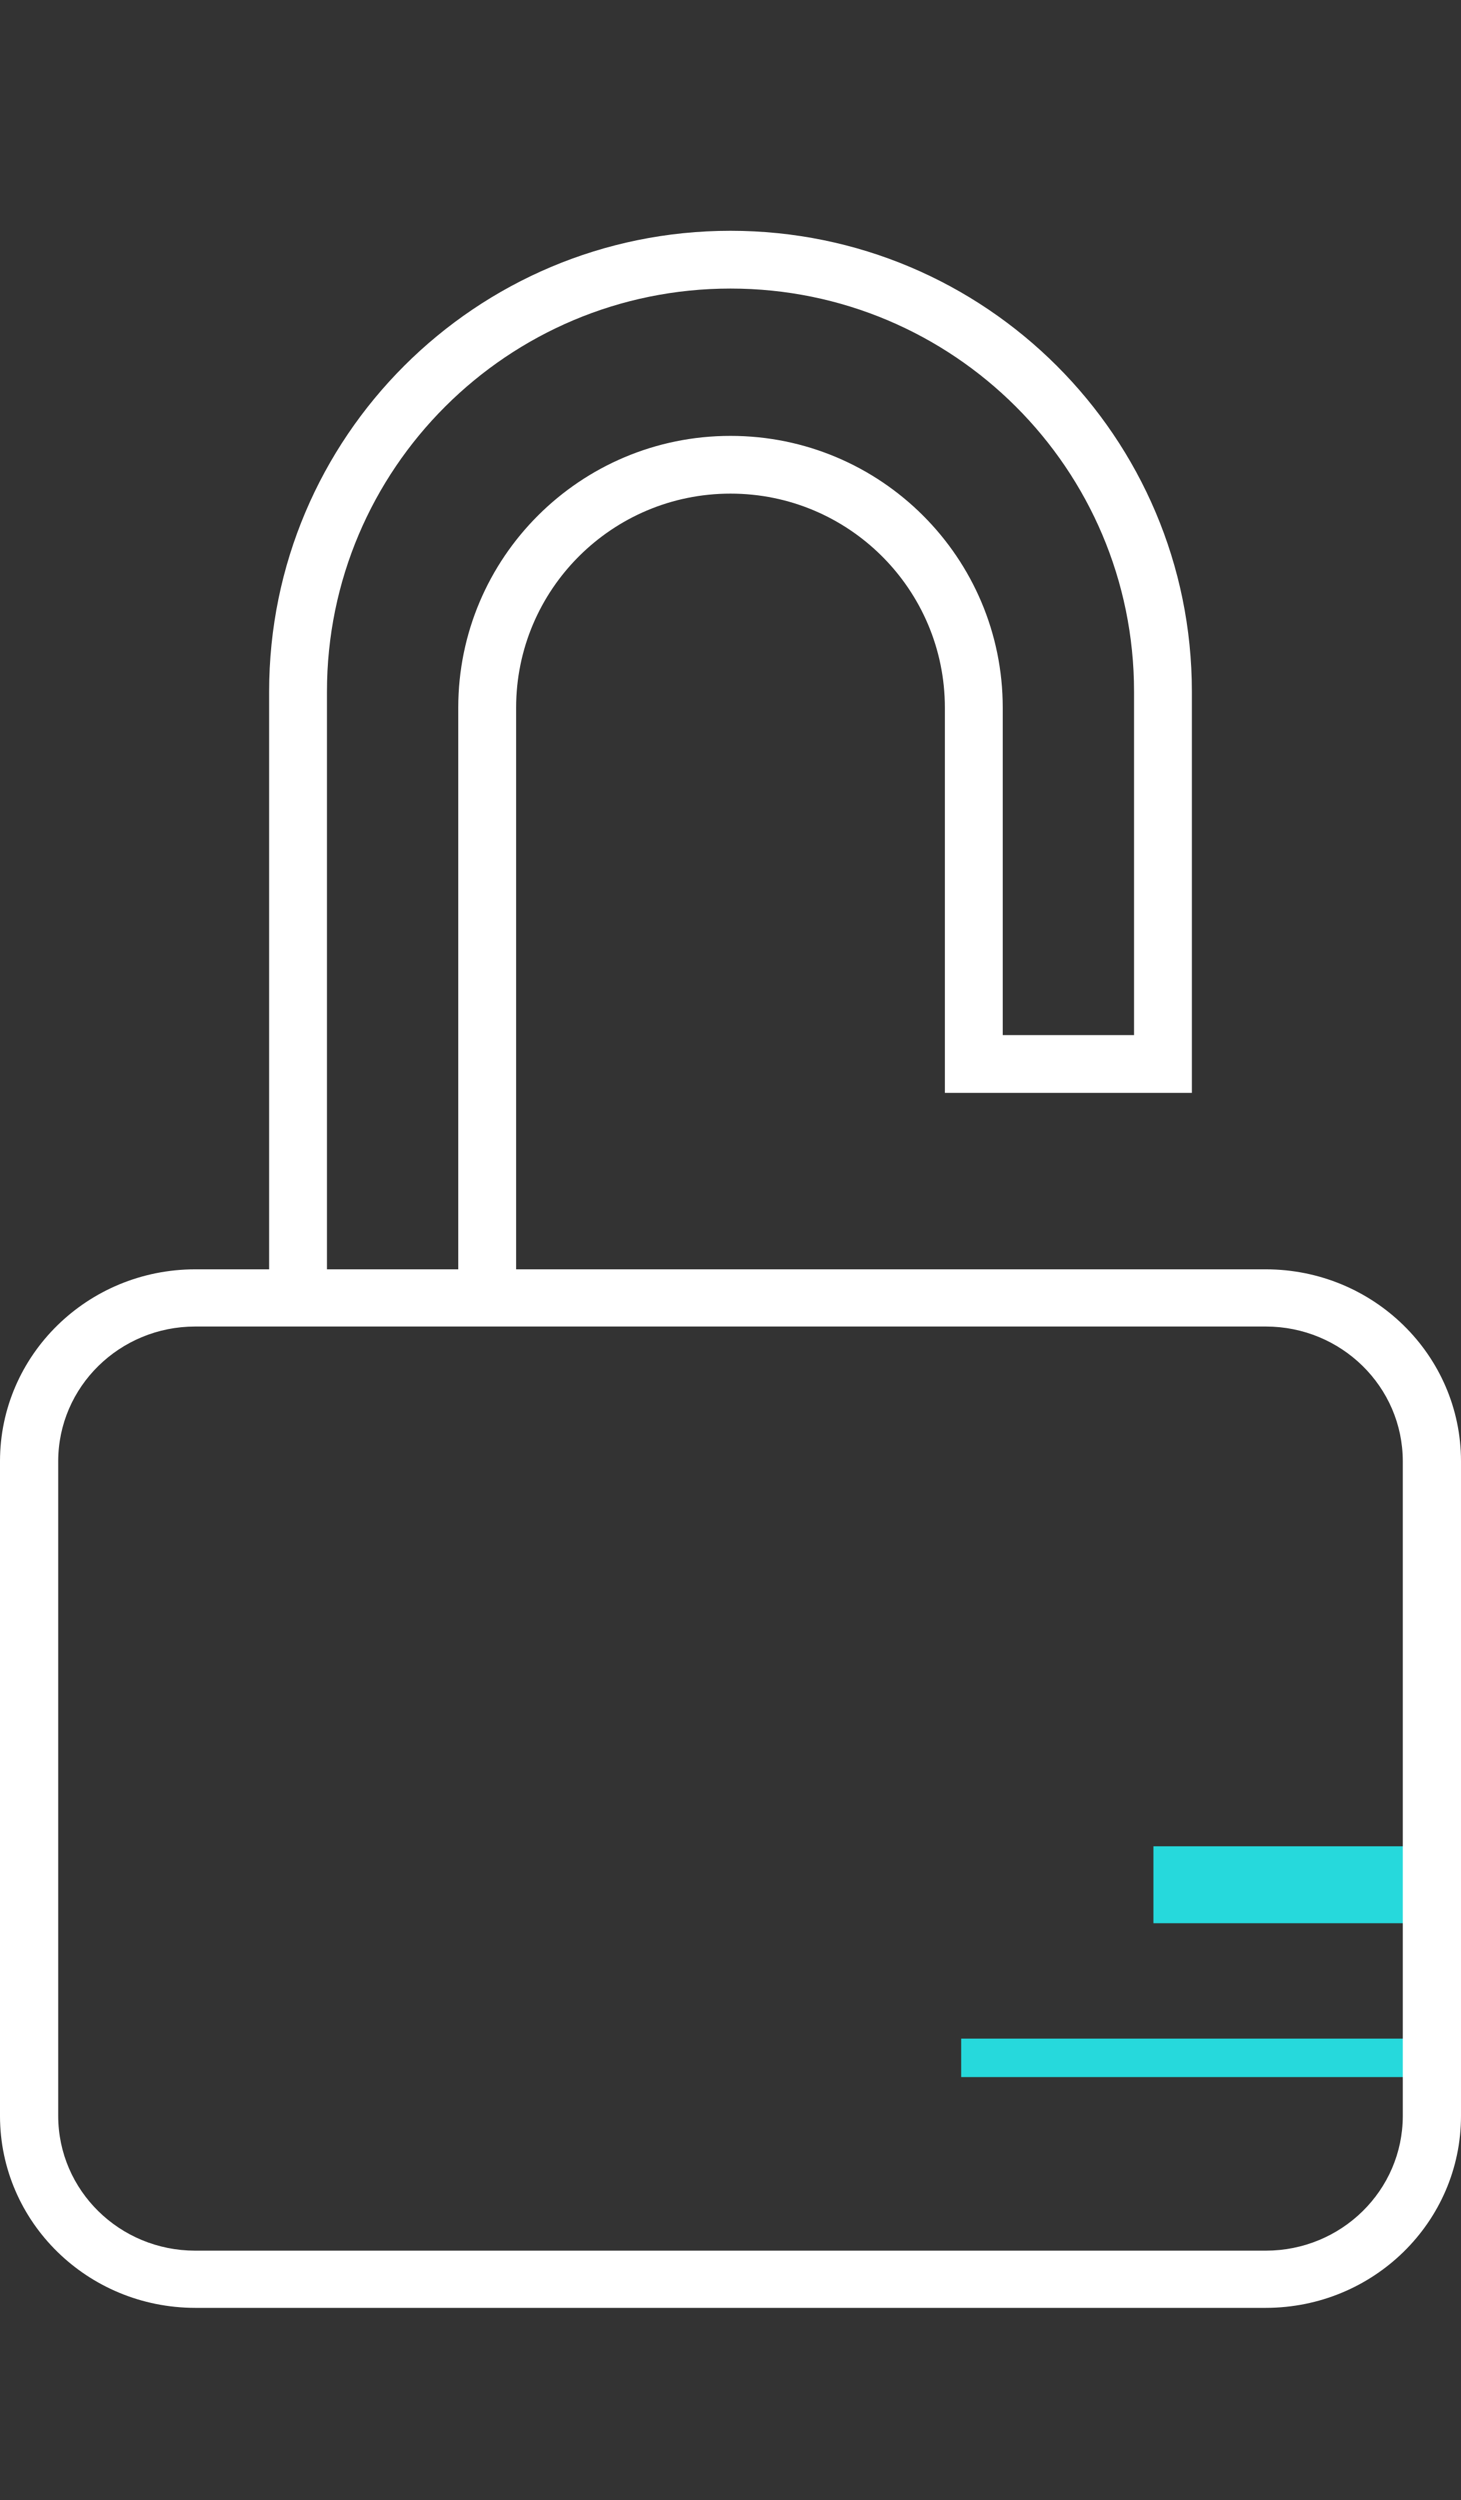 <?xml version="1.0" encoding="UTF-8"?> <svg xmlns="http://www.w3.org/2000/svg" width="38" height="65" viewBox="0 0 38 65"><rect x="0" y="0" width="38" height="65" fill="#333333" stroke="none"/><g fill="none" fill-rule="evenodd" transform="translate(0 6)"><polygon fill="#26D9DC" points="25 47 37 47 37 48 25 48"></polygon><polygon fill="#26D9DC" points="30 42 37 42 37 44 30 44"></polygon><path fill="#FFF" d="M32.925,54 L5.075,54 C2.273,53.997 0.003,51.767 -2.84217094e-14,49.014 L-2.84217094e-14,31.986 C0.003,29.233 2.273,27.003 5.075,27 L32.925,27 C35.727,27.003 37.997,29.233 38,31.986 L38,49.014 C37.997,51.767 35.727,53.997 32.925,54 Z M5.075,28.487 C3.109,28.489 1.517,30.054 1.514,31.986 L1.514,49.014 C1.517,50.946 3.109,52.511 5.075,52.513 L32.925,52.513 C34.891,52.511 36.483,50.946 36.486,49.014 L36.486,31.986 C36.483,30.054 34.891,28.489 32.925,28.487 L5.075,28.487 Z"></path><path fill="#FFF" d="M13.424,27.985 L11.919,27.985 L11.919,12.4 C11.919,8.497 15.09,5.332 19,5.332 C22.91,5.332 26.081,8.497 26.081,12.4 L26.081,20.911 L29.496,20.911 L29.496,11.98 C29.496,6.193 24.797,1.502 19,1.502 C13.204,1.502 8.504,6.193 8.504,11.98 L8.504,28 L7,28 L7,11.98 C7,5.364 12.373,0 19,0 C25.627,0 31,5.364 31,11.98 L31,22.413 L24.576,22.413 L24.576,12.4 C24.576,9.326 22.079,6.833 19,6.833 C15.921,6.833 13.424,9.326 13.424,12.4 L13.424,27.985 Z"></path></g></svg> 